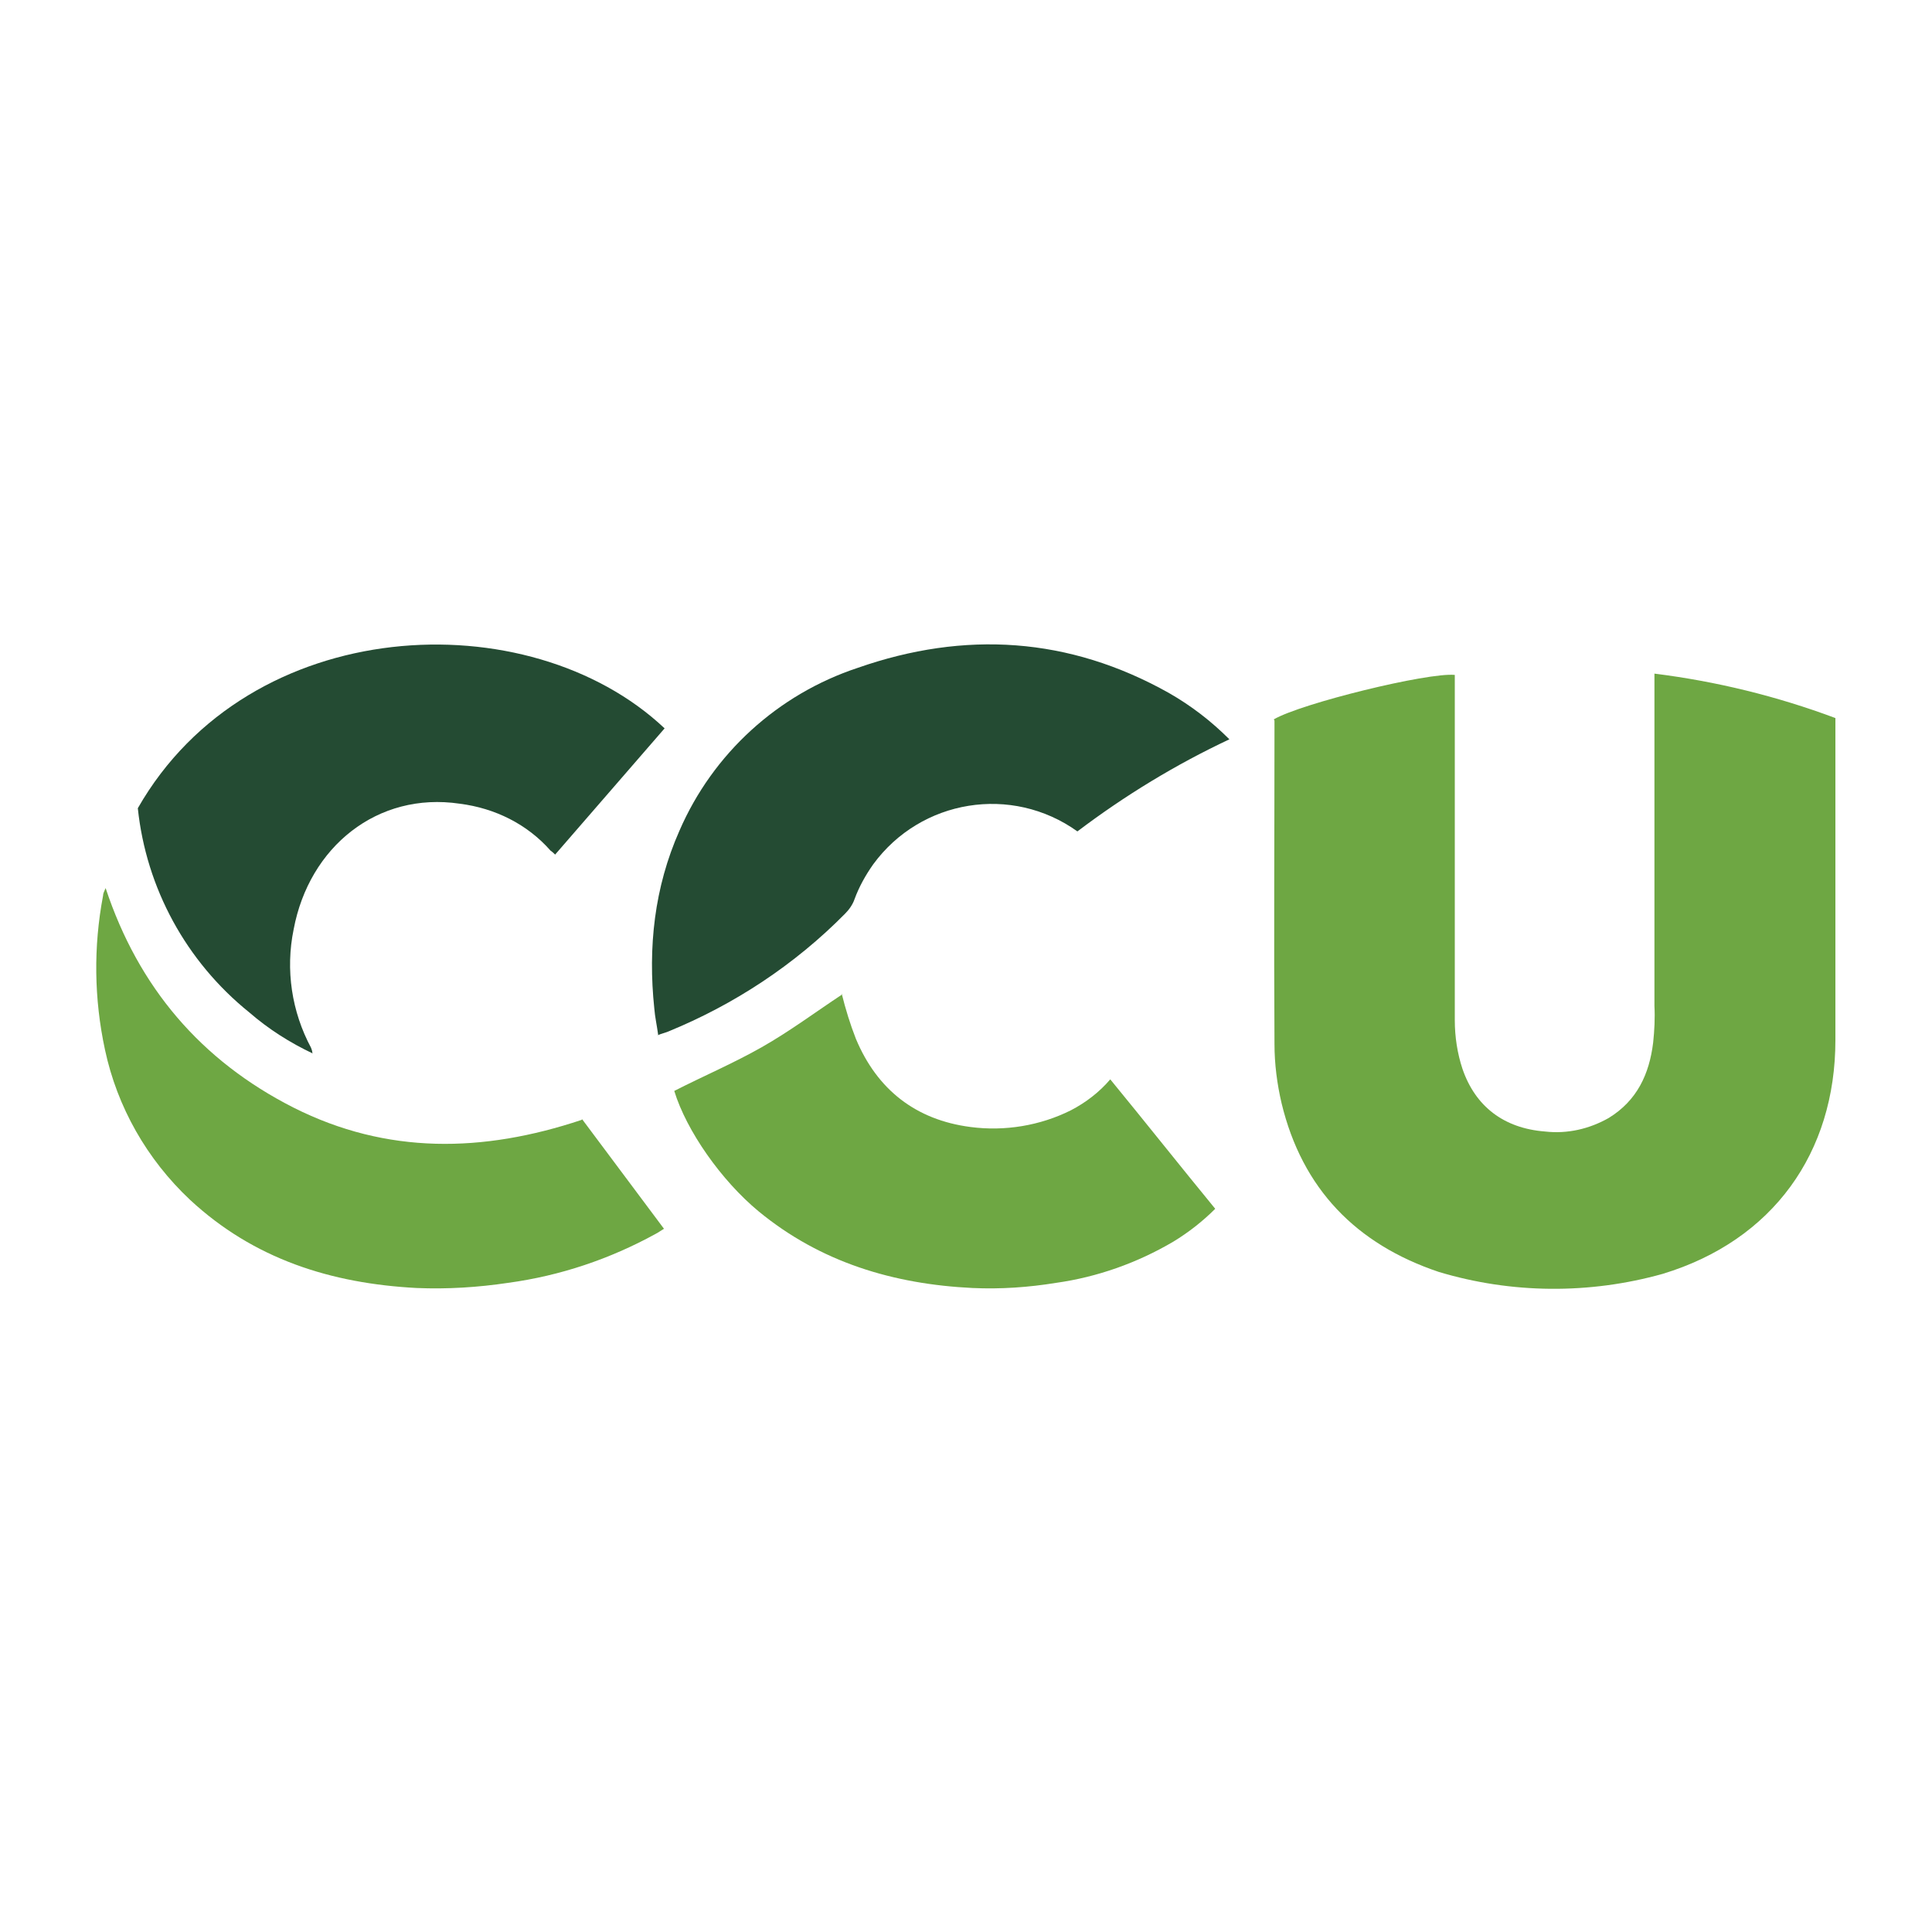 <?xml version="1.0" encoding="UTF-8"?>
<svg xmlns="http://www.w3.org/2000/svg" version="1.1" viewBox="0 0 300 300">
  <defs>
    <style>
      .cls-1 {
        fill: #6ea743;
      }

      .cls-2 {
        fill: #244b33;
      }
    </style>
  </defs>
  <!-- Generator: Adobe Illustrator 28.6.0, SVG Export Plug-In . SVG Version: 1.2.0 Build 709)  -->
  <g>
    <g id="Layer_1">
      <g>
        <path class="cls-1" d="M197.8,111.7c4.3-2.5,23.9-7.3,28.1-6.9v1.9c0,17.2,0,34.4,0,51.7,0,2.6.4,5.2,1.2,7.6,2,5.8,6.4,9.2,12.8,9.7,3.5.4,6.9-.4,9.9-2.1,4.4-2.7,6.3-6.8,6.9-11.7.2-1.9.3-3.8.2-5.7,0-16.4,0-32.8,0-49.3v-2.3c9.6,1.2,19,3.5,28.1,6.9v1.8c0,16.1,0,32.1,0,48.2,0,17.5-9.7,31.1-26.8,36.3-11.4,3.2-23.5,3.1-34.8-.3-12.8-4.3-21.2-12.9-24.4-26.2-.7-3-1.1-6.1-1.1-9.2-.1-16.3,0-32.5,0-48.8v-1.4Z"/>
        <path class="cls-2" d="M102.2,160.7c-.2-1.5-.5-2.8-.6-4.1-1-9.5,0-18.8,3.9-27.6,5.2-12,15.3-21.2,27.7-25.3,16.6-5.8,32.8-4.8,48.3,3.9,3.5,2,6.6,4.4,9.4,7.2-8.3,3.9-16.2,8.7-23.6,14.3-10.2-7.3-24.3-5-31.7,5.1-1.2,1.7-2.2,3.5-2.9,5.4-.3.9-.9,1.7-1.5,2.3-7.8,7.9-17.2,14.1-27.5,18.3-.5.2-1,.3-1.7.6Z"/>
        <path class="cls-2" d="M48.6,163.6c-3.6-1.7-6.9-3.8-9.9-6.4-9.8-7.9-16-19.3-17.3-31.7,17.3-30.3,60.7-32.3,81.8-12.4l-17,19.6c-.2-.2-.4-.4-.7-.6-3.6-4.1-8.6-6.6-14.1-7.3-12.8-1.9-23.4,6.7-25.8,19.5-1.3,6.3-.3,12.8,2.7,18.4.1.3.2.5.2.8h0Z"/>
        <path class="cls-1" d="M130.7,154.3c.6,2.4,1.3,4.7,2.2,7,3.3,7.9,9.3,12.6,17.8,13.7,5.3.7,10.8-.2,15.6-2.6,2.3-1.2,4.4-2.8,6.1-4.8,5.5,6.7,10.8,13.4,16.3,20.1-2,2-4.2,3.7-6.5,5.1-5.6,3.3-11.8,5.5-18.2,6.4-4.3.7-8.6,1-13,.8-12.3-.6-23.6-4-33.2-11.9-5.8-4.8-11.2-12.5-13.1-18.7,4.5-2.3,9.2-4.3,13.6-6.8,4.4-2.5,8.4-5.5,12.5-8.2Z"/>
        <path class="cls-1" d="M90.4,173.8l12.7,17c-.5.3-.9.6-1.3.8-7.1,3.9-14.8,6.5-22.9,7.6-4.7.7-9.4,1-14.2.8-13.3-.7-25.3-4.5-35.2-13.7-6.7-6.3-11.3-14.4-13.2-23.3-1.7-7.9-1.8-16-.3-23.9,0-.4.2-.7.4-1.2,5.1,15.4,14.8,26.8,29.2,34.1,14.5,7.3,29.4,7,44.7,1.9Z"/>
        <path d="M48.6,163.6h.1s0,0,0,0h0Z"/>
      </g>
    </g>
  </g>
</svg>